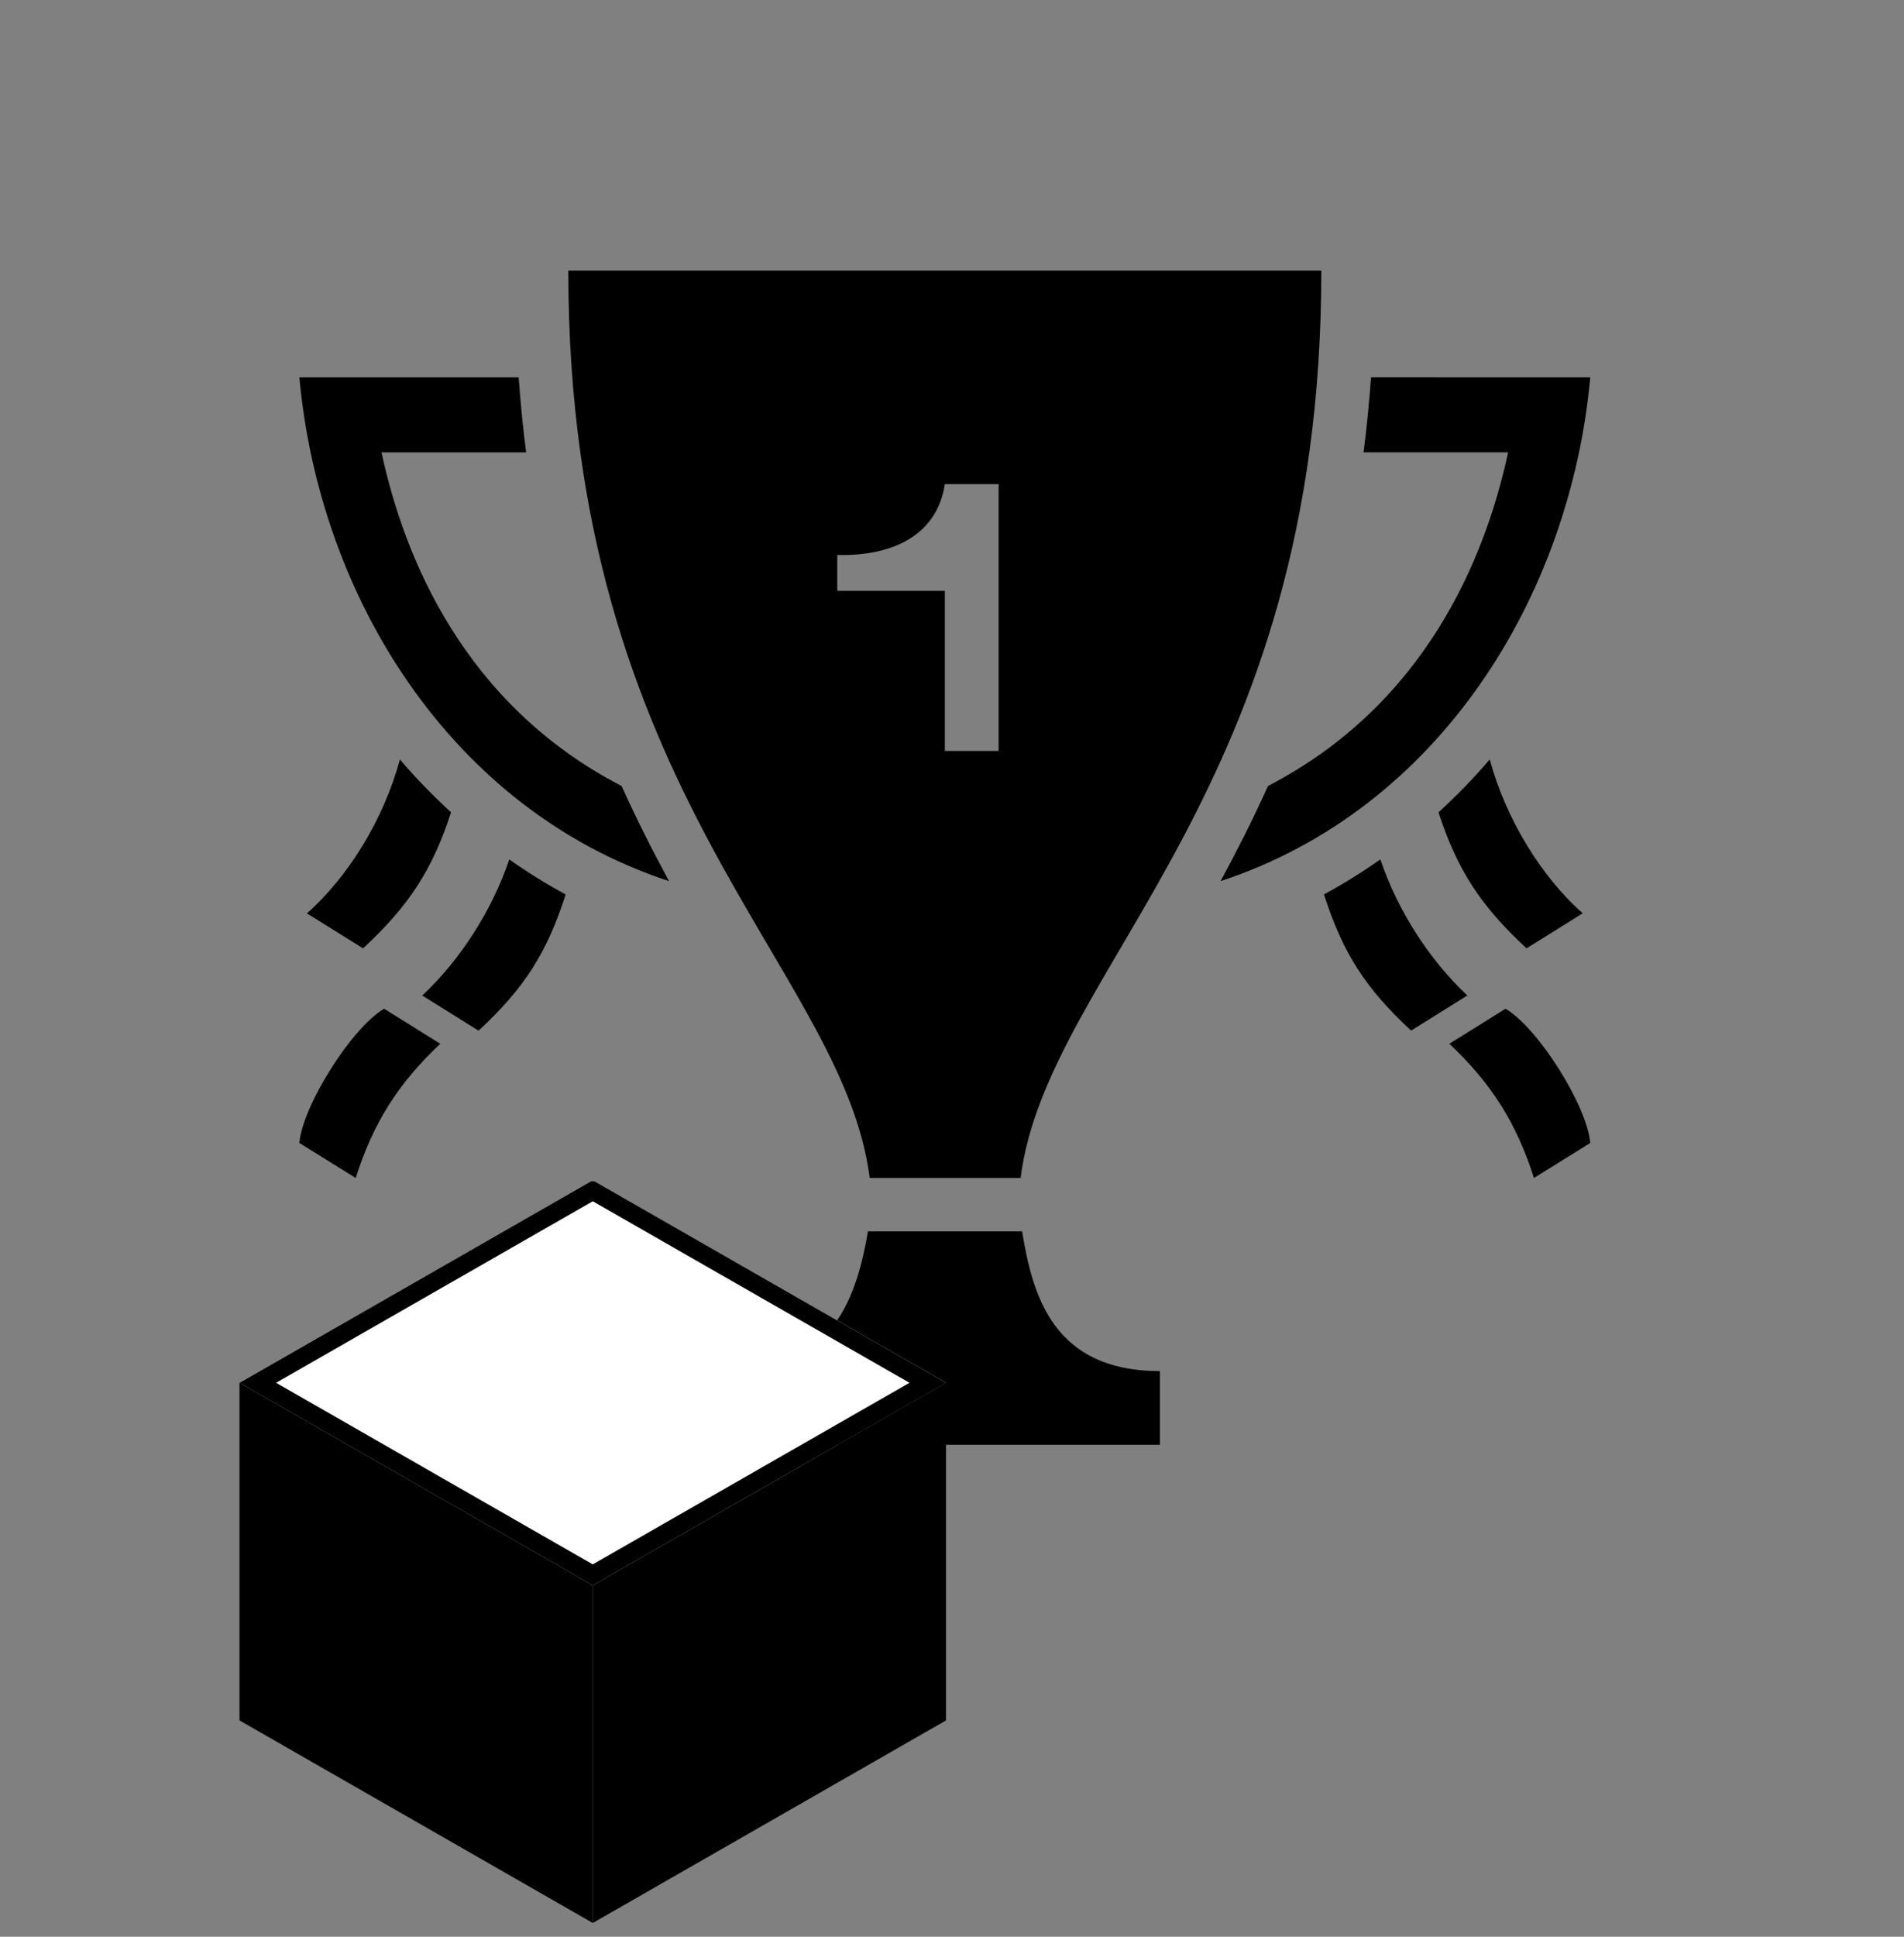 <svg width="60" height="61" viewBox="0 0 60 61" fill="none" xmlns="http://www.w3.org/2000/svg">
<rect x="0" y="0" width="60" height="61" fill="#808080" stroke="none"/>
<path d="M19.588 24.756C20.073 25.828 20.58 26.825 21.084 27.753C14.193 25.487 10.065 18.787 9.434 11.887H16.344C16.405 12.697 16.48 13.492 16.58 14.248H12.022C12.746 17.612 14.648 22.198 19.588 24.756ZM36.553 43.184V45.506H22.994V43.184C26.284 43.184 27.009 40.776 27.352 38.782H32.209C32.536 40.777 33.167 43.184 36.553 43.184ZM50.113 11.887C49.483 18.787 45.354 25.487 38.464 27.752C38.967 26.824 39.474 25.827 39.959 24.754C44.9 22.198 46.801 17.61 47.525 14.247H42.969C43.069 13.49 43.144 12.697 43.205 11.885L50.113 11.887ZM17.909 8.525C17.909 25.003 26.562 30.466 27.407 37.101H32.162C33.004 30.466 41.638 25.003 41.638 8.525H17.909ZM31.469 23.653H29.774V18.61H26.384V17.479C28.065 17.524 29.524 16.899 29.774 15.248H31.469V23.653ZM46.945 23.919C47.456 25.81 48.593 27.637 49.876 28.765L48.105 29.869C46.662 28.535 45.922 27.4 45.332 25.585C45.9 25.064 46.442 24.512 46.945 23.919ZM47.444 31.771L45.672 32.875C46.999 34.121 47.789 35.373 48.339 37.101L50.113 36C50.011 34.82 48.469 32.376 47.444 31.771ZM43.499 27.067C42.928 27.469 42.335 27.839 41.721 28.17C42.313 30.009 43.016 31.113 44.467 32.46L46.24 31.354C45.02 30.211 44.033 28.652 43.499 27.067ZM14.214 25.585C13.624 27.4 12.883 28.535 11.441 29.869L9.671 28.767C10.956 27.639 12.093 25.812 12.602 23.921C13.105 24.512 13.648 25.064 14.214 25.585ZM9.434 36L11.209 37.101C11.758 35.373 12.548 34.121 13.875 32.875L12.104 31.771C11.078 32.376 9.536 34.82 9.434 36ZM13.307 31.355L15.08 32.462C16.531 31.117 17.234 30.011 17.826 28.172C17.212 27.841 16.619 27.471 16.048 27.069C15.514 28.652 14.527 30.211 13.307 31.355Z" fill="black"/>
<g clip-path="url(#clip0_1902_1776)">
<path d="M18.68 37.174L7.547 43.553L18.68 49.933L29.812 43.553L18.68 37.174Z" fill="white"/>
<path d="M18.68 37.835L28.66 43.553L18.68 49.272L8.7 43.553L18.68 37.835ZM18.68 37.174L7.547 43.553L18.68 49.933L29.812 43.553L18.68 37.174Z" fill="black"/>
<path d="M29.812 54.186L18.681 60.566V49.934L29.812 43.554V54.186Z" fill="black"/>
<path d="M7.547 54.186L18.679 60.566V49.934L7.547 43.554V54.186Z" fill="black"/>
</g>
<defs>
<clipPath id="clip0_1902_1776">
<rect width="22.264" height="23.396" fill="white" transform="translate(7.547 37.204)"/>
</clipPath>
</defs>
</svg>
